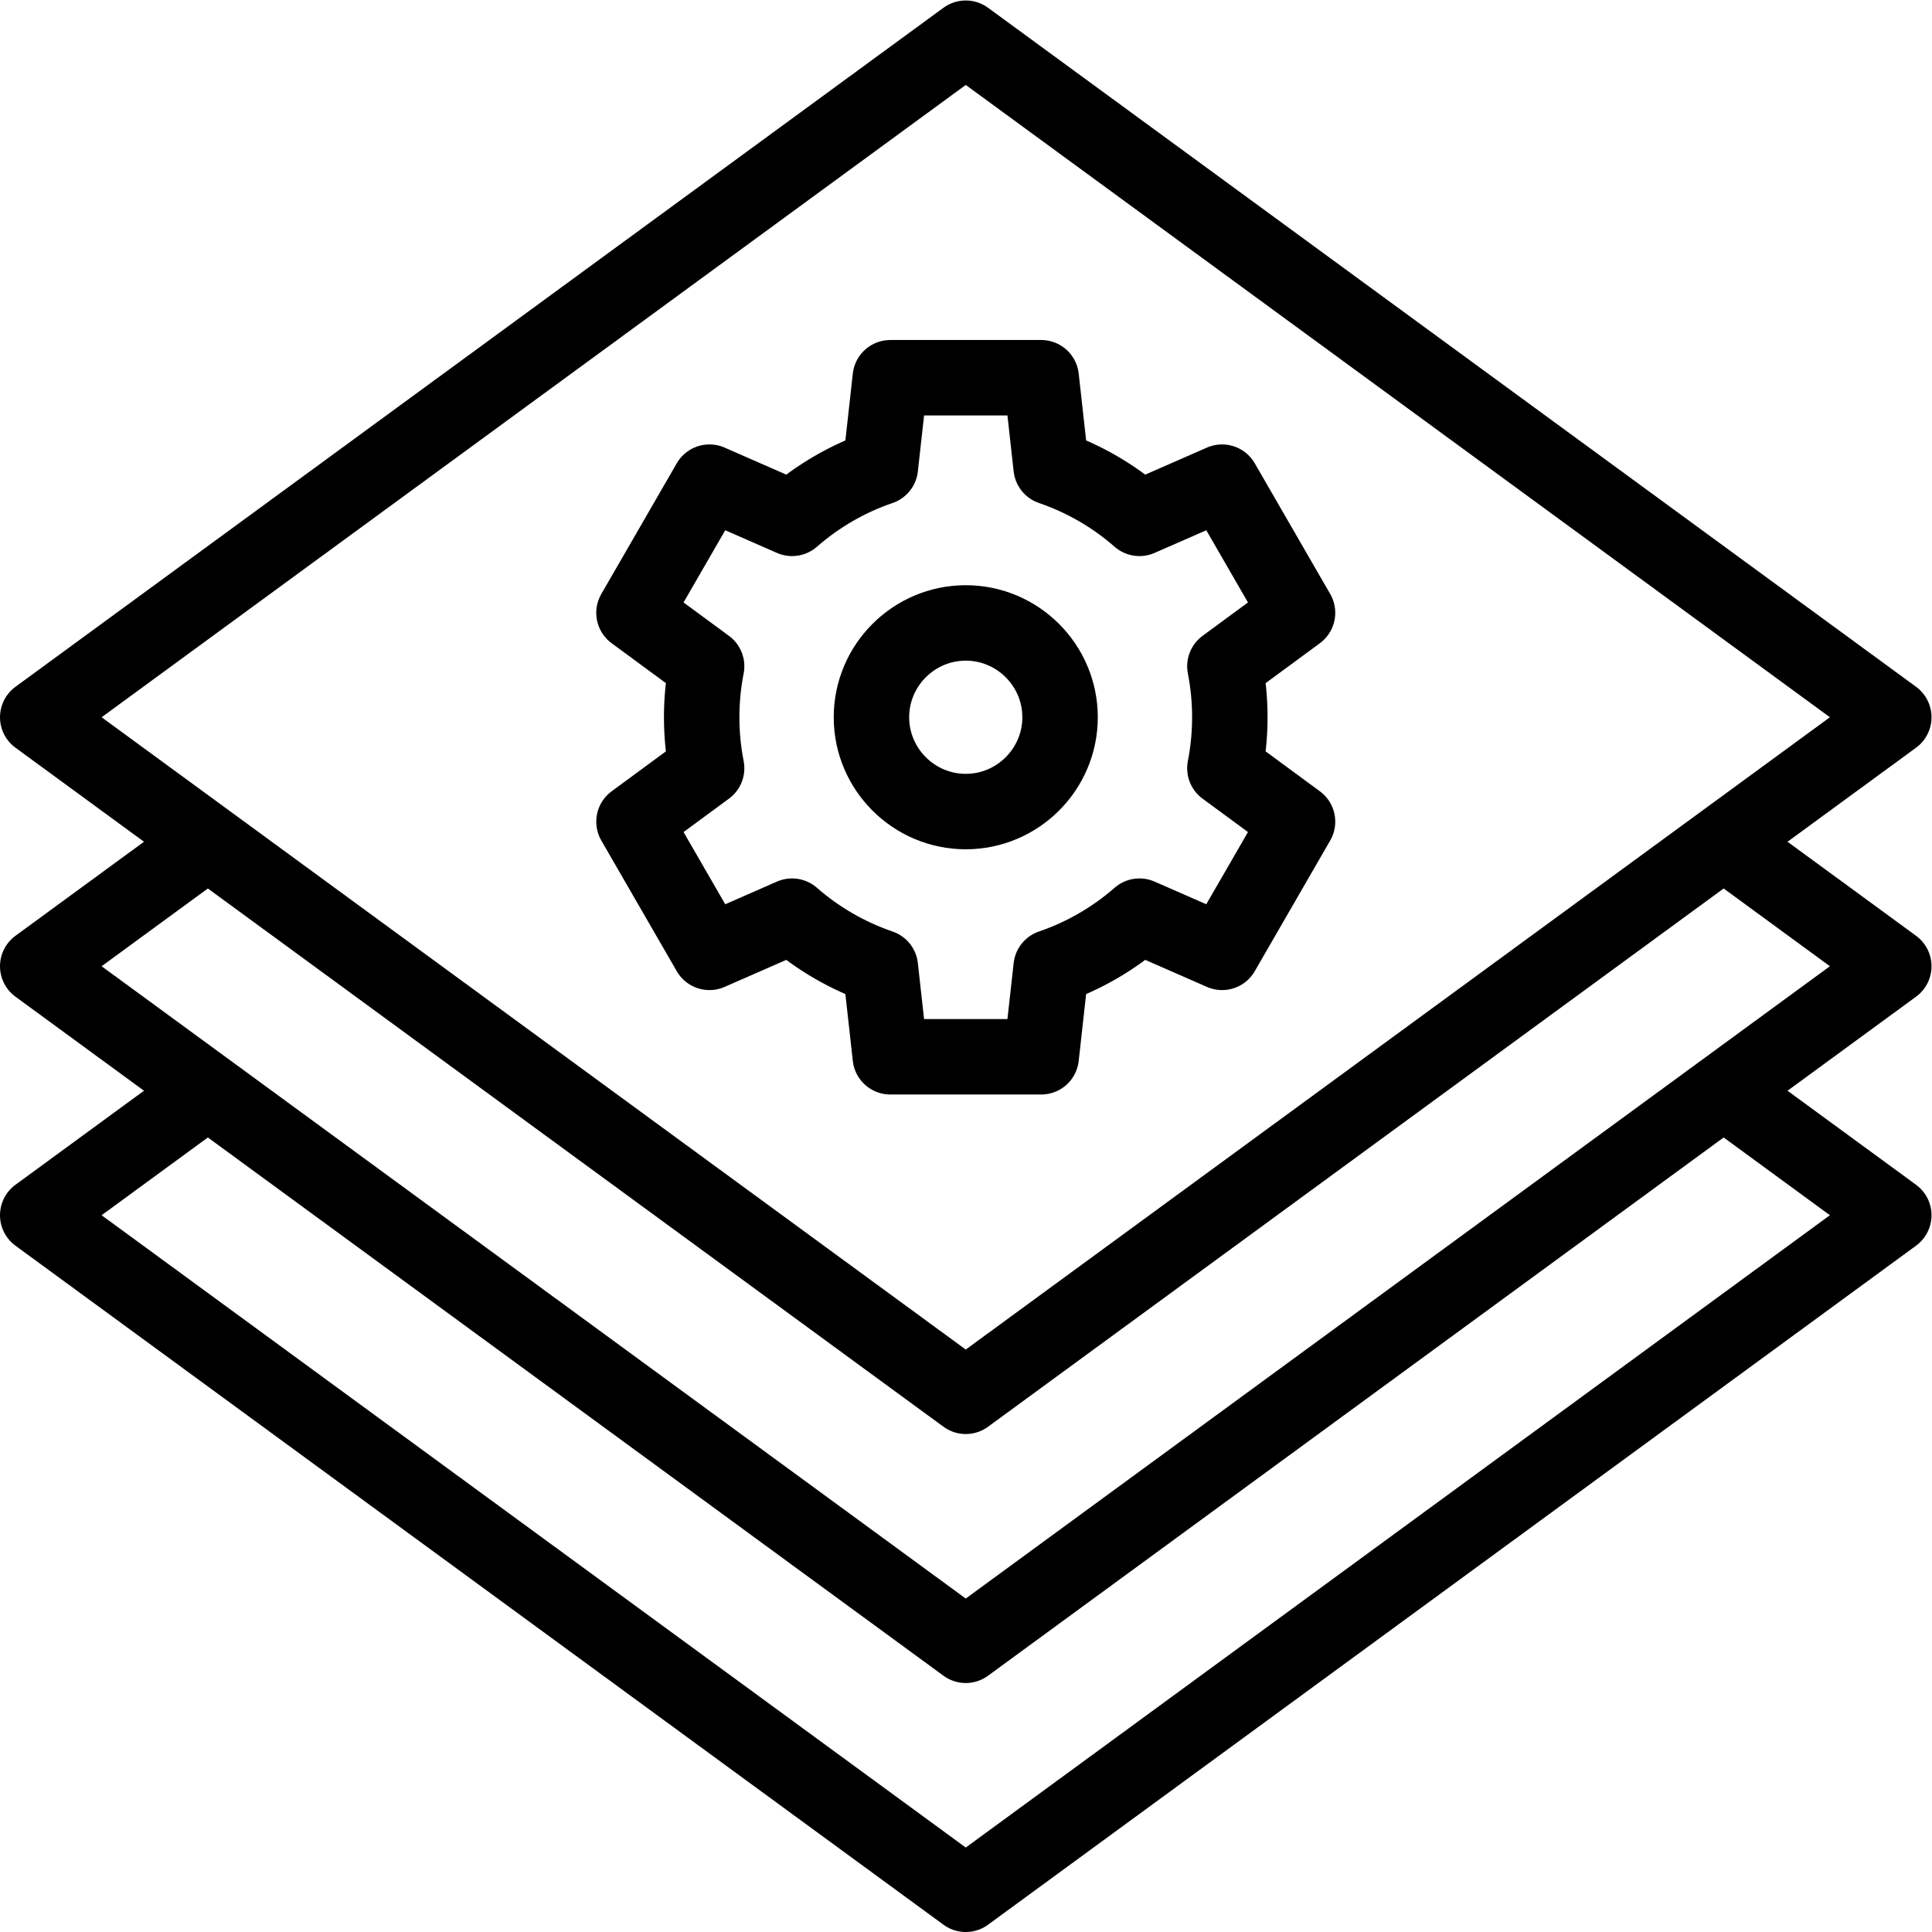 <?xml version="1.0" encoding="UTF-8" standalone="no"?>
<!-- Created with Inkscape (http://www.inkscape.org/) -->

<svg
   version="1.1"
   id="svg1407"
   xml:space="preserve"
   width="682.667"
   height="682.667"
   viewBox="0 0 682.667 682.667"
   xmlns="http://www.w3.org/2000/svg"
   xmlns:svg="http://www.w3.org/2000/svg"><defs
     id="defs1411"><clipPath
       clipPathUnits="userSpaceOnUse"
       id="clipPath1421"><path
         d="M 0,512 H 512 V 0 H 0 Z"
         id="path1419" /></clipPath></defs><g
     id="g1413"
     transform="matrix(1.333,0,0,-1.333,0,682.667)"><g
       id="g1415"><g
         id="g1417"
         clip-path="url(#clipPath1421)"><g
           id="g1423"
           transform="translate(278.638,388.257)"><path
             d="m 0,0 c 8.699,-2.972 16.627,-7.609 23.402,-13.531 l 21.903,9.596 20,-34.641 -19.251,-14.161 c 0.856,-4.375 1.307,-8.894 1.307,-13.519 0,-4.625 -0.451,-9.144 -1.307,-13.518 l 19.251,-14.162 -20,-34.64 -21.903,9.596 C 16.626,-124.902 8.699,-129.54 0,-132.512 l -2.639,-23.744 h -39.999 l -2.638,23.743 c -8.701,2.972 -16.628,7.61 -23.404,13.533 l -21.901,-9.596 -20,34.64 19.252,14.163 c -0.856,4.374 -1.31,8.893 -1.31,13.517 0,4.625 0.452,9.145 1.309,13.519 l -19.251,14.161 20,34.641 21.902,-9.596 c 6.777,5.921 14.702,10.56 23.403,13.531 l 2.638,23.745 h 39.999 z"
             style="fill:none;stroke:#000000;stroke-width:20;stroke-linecap:round;stroke-linejoin:round;stroke-miterlimit:22.926;stroke-dasharray:none;stroke-opacity:1"
             id="path1425" /></g><g
           id="g1427"
           transform="translate(256,297.002)"><path
             d="M 0,0 C 13.77,0 25,11.231 25,25 25,38.77 13.77,50 0,50 -13.77,50 -25,38.77 -25,25 -25,11.231 -13.77,0 0,0 Z"
             style="fill:none;stroke:#000000;stroke-width:20;stroke-linecap:round;stroke-linejoin:round;stroke-miterlimit:22.926;stroke-dasharray:none;stroke-opacity:1"
             id="path1429" /></g><g
           id="g1431"
           transform="translate(9.999,322.002)"><path
             d="M 0,0 246,180 492,0 246,-180 Z"
             style="fill:none;stroke:#000000;stroke-width:20;stroke-linecap:round;stroke-linejoin:round;stroke-miterlimit:22.926;stroke-dasharray:none;stroke-opacity:1"
             id="path1433" /></g><g
           id="g1435"
           transform="translate(457.948,288.233)"><path
             d="m 0,0 44.051,-32.232 -246,-180 -246,180 L -403.897,0"
             style="fill:none;stroke:#000000;stroke-width:20;stroke-linecap:round;stroke-linejoin:round;stroke-miterlimit:22.926;stroke-dasharray:none;stroke-opacity:1"
             id="path1437" /></g><g
           id="g1439"
           transform="translate(457.948,222.232)"><path
             d="m 0,0 44.051,-32.233 -246,-180 -246,180 L -403.897,0"
             style="fill:none;stroke:#000000;stroke-width:20;stroke-linecap:round;stroke-linejoin:round;stroke-miterlimit:22.926;stroke-dasharray:none;stroke-opacity:1"
             id="path1441" /></g></g></g></g></svg>
